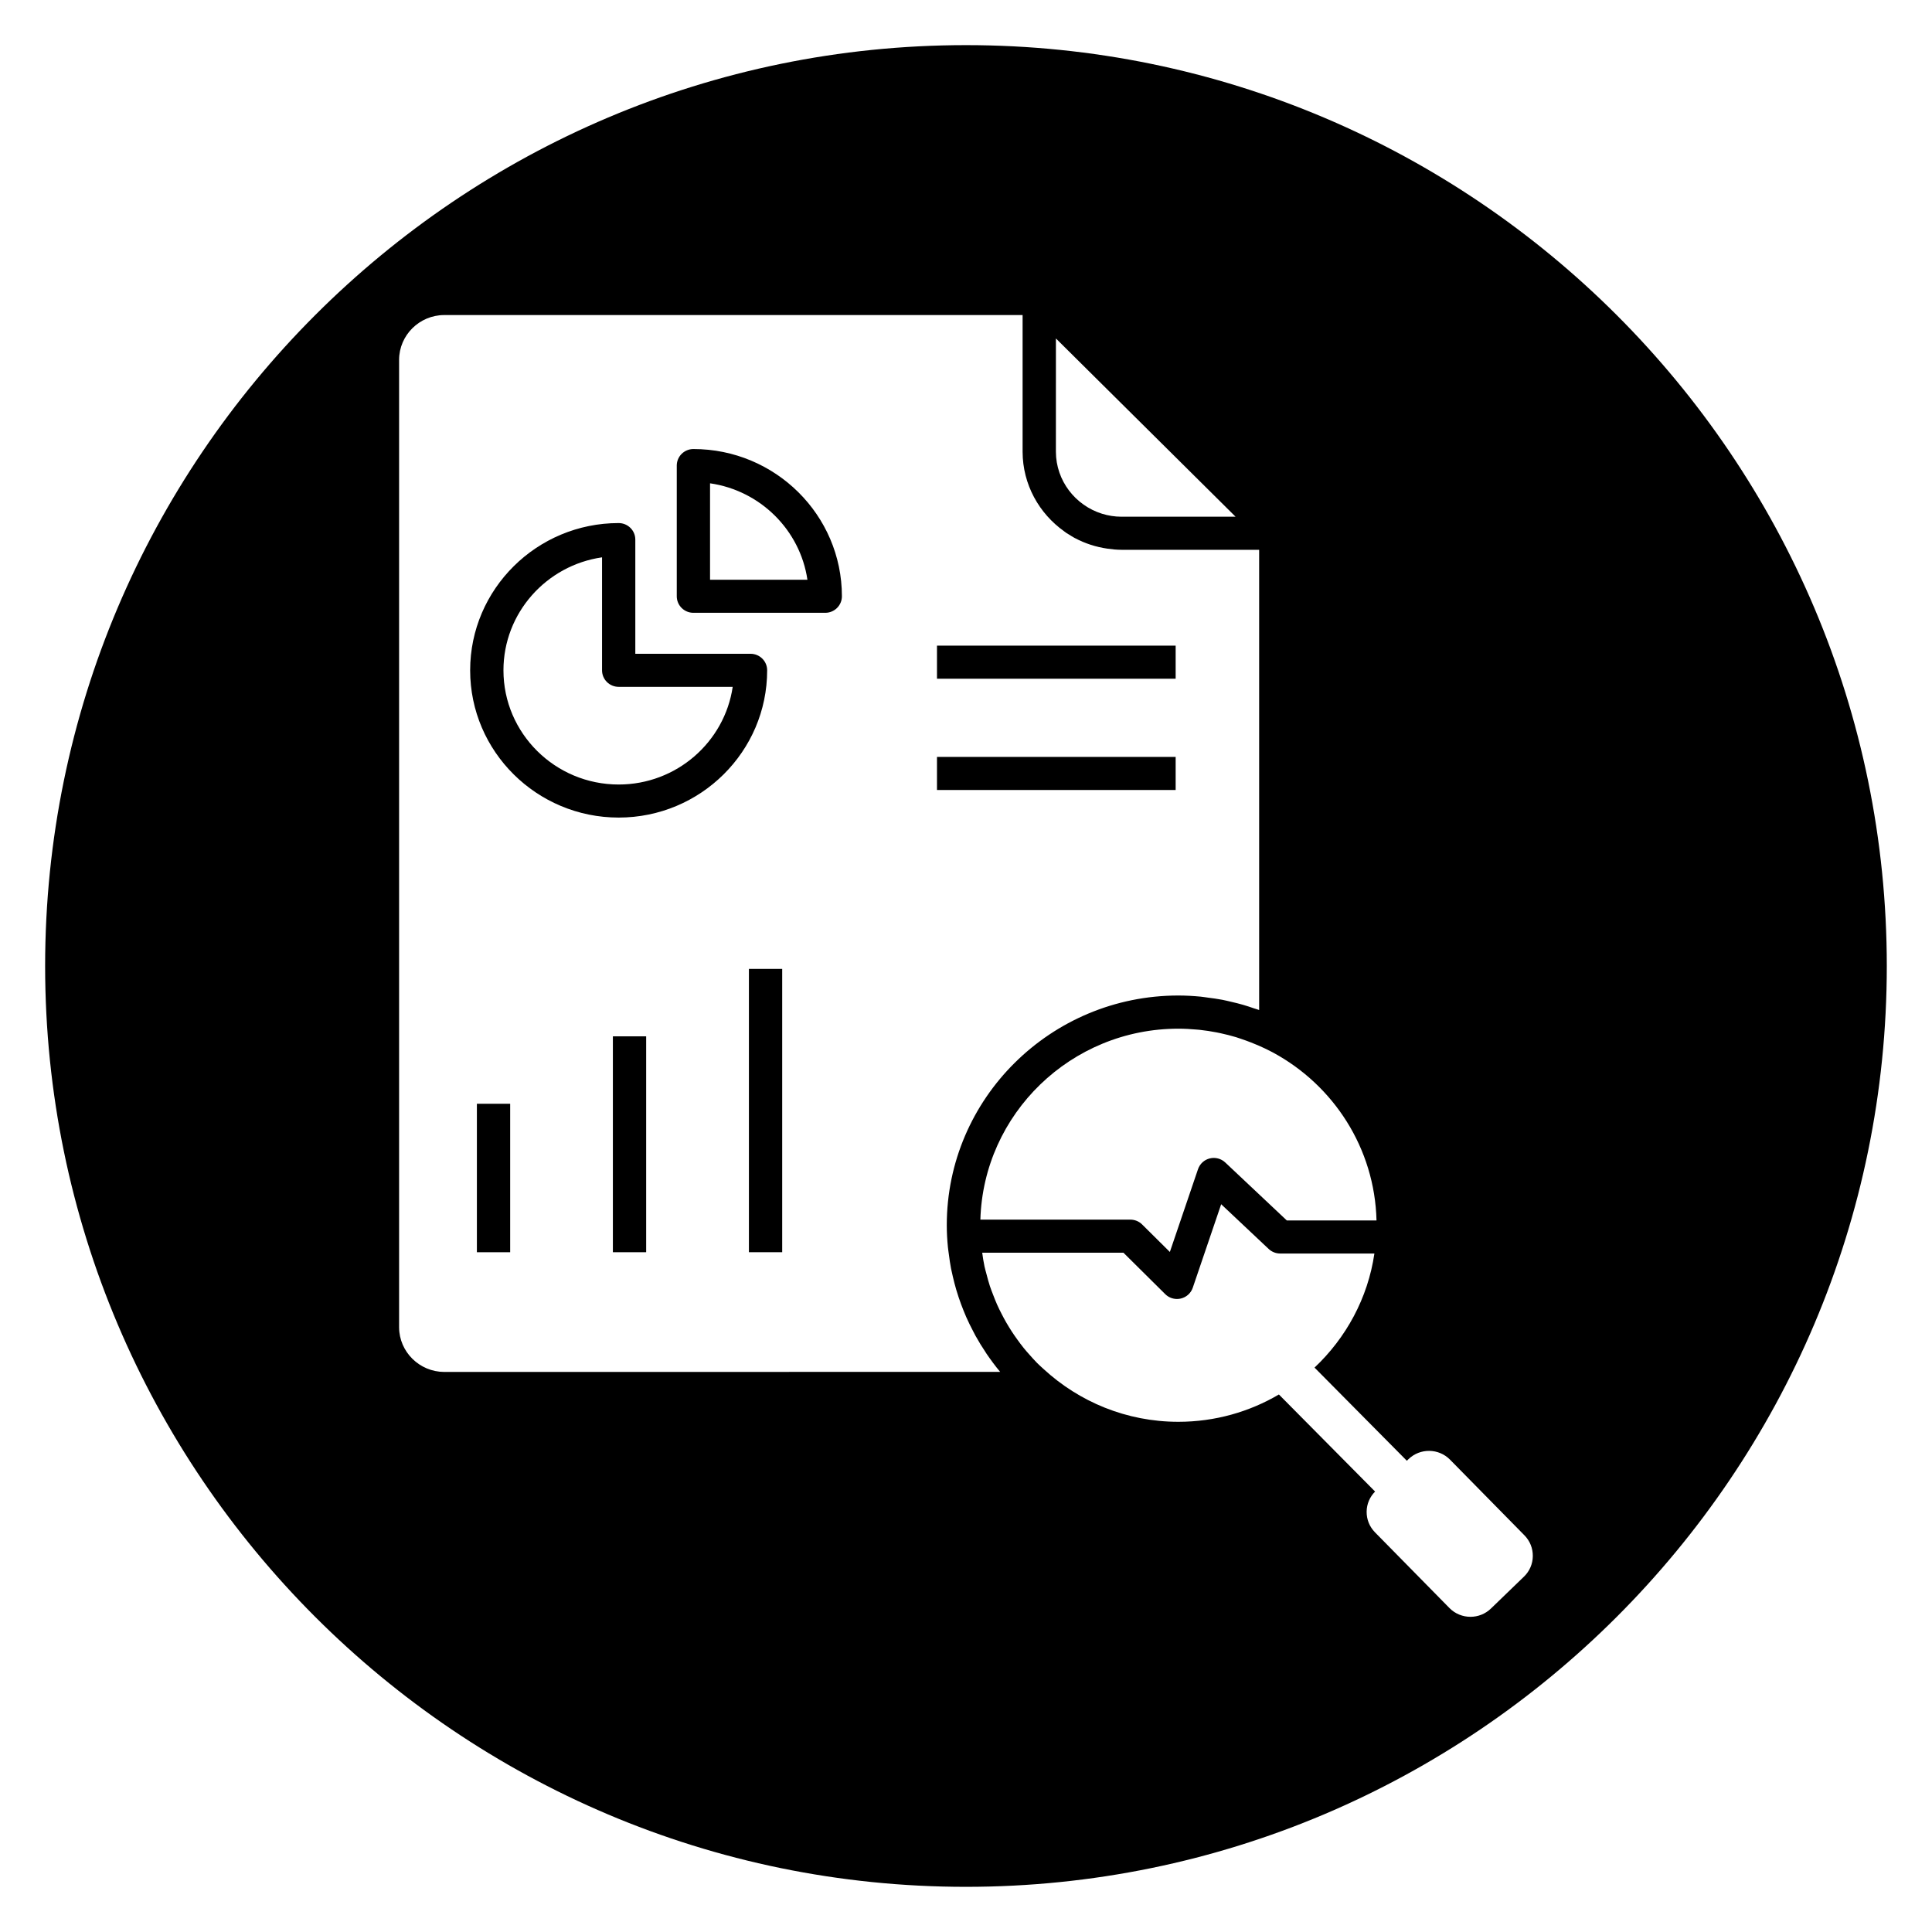 <?xml version="1.0" encoding="UTF-8"?>
<!-- Uploaded to: ICON Repo, www.svgrepo.com, Generator: ICON Repo Mixer Tools -->
<svg fill="#000000" width="800px" height="800px" version="1.1" viewBox="144 144 512 512" xmlns="http://www.w3.org/2000/svg">
 <g>
  <path d="m392.31 315.1h63.25v8.766h-63.25z"/>
  <path d="m342.47 400.77h8.82v75.078h-8.82z"/>
  <path d="m342.9 317.26h-30.535v-30.262c0-2.422-1.977-4.379-4.414-4.379-21.699 0-39.355 17.508-39.355 39.023 0 21.52 17.656 39.023 39.355 39.023s39.355-17.508 39.355-39.023c0.008-2.418-1.969-4.383-4.406-4.383zm-34.945 34.645c-16.84 0-30.535-13.574-30.535-30.262 0-15.199 11.371-27.82 26.129-29.945v29.945c0 2.422 1.977 4.379 4.41 4.379h30.215c-2.148 14.621-14.883 25.883-30.219 25.883z"/>
  <path d="m270.38 436.51h8.82v39.344h-8.82z"/>
  <path d="m306.42 418.64h8.82v57.211h-8.82z"/>
  <path d="m327.76 263c-2.438 0-4.41 1.965-4.41 4.379v34.641c0 2.422 1.977 4.379 4.41 4.379h34.945c2.438 0 4.41-1.965 4.41-4.379 0-21.512-17.652-39.02-39.355-39.02zm4.41 34.641v-25.559c13.312 1.918 23.863 12.375 25.809 25.562h-25.809z"/>
  <path d="m400 155.96c-134.56 0-244.04 109.47-244.04 244.04 0 134.56 109.47 244.03 244.03 244.03s244.03-109.47 244.03-244.03c0.004-134.56-109.47-244.04-244.03-244.04zm81.414 267c15.98 8.656 26.906 25.305 27.375 44.48h-23.762l-16.328-15.375c-1.094-1.027-2.629-1.434-4.098-1.074-1.461 0.359-2.633 1.438-3.117 2.852l-7.461 21.938-7.352-7.289c-0.828-0.824-1.949-1.277-3.113-1.277h-39.75c0.809-28.031 24.008-50.605 52.484-50.605 1.648 0 3.273 0.098 4.887 0.242 0.25 0.023 0.504 0.039 0.754 0.066 1.5 0.16 2.981 0.391 4.441 0.672 0.363 0.07 0.723 0.145 1.082 0.223 1.383 0.301 2.746 0.641 4.086 1.043 0.449 0.137 0.895 0.301 1.344 0.449 0.906 0.301 1.793 0.625 2.676 0.973 0.637 0.25 1.27 0.5 1.902 0.777 1.195 0.523 2.383 1.078 3.531 1.688zm-57.59-189.27 47.617 47.246h-30.234c-1.789-0.004-3.523-0.281-5.152-0.789-7.059-2.195-12.211-8.738-12.23-16.422l0.004-30.035zm-162.11 273.89c-6.566-0.027-11.926-5.332-11.949-11.82v-256.43c0.027-6.504 5.383-11.812 11.934-11.836h153.3v36.242c0.023 8.676 4.383 16.359 11.023 21.078 0.188 0.133 0.367 0.289 0.559 0.418 0.242 0.164 0.504 0.301 0.754 0.457 0.465 0.293 0.922 0.586 1.406 0.852 0.051 0.027 0.102 0.047 0.152 0.074 2.625 1.398 5.519 2.344 8.574 2.785 1.219 0.176 2.457 0.301 3.723 0.305h36.496v121.96c-0.453-0.168-0.914-0.285-1.371-0.441-0.961-0.332-1.922-0.652-2.902-0.938-0.996-0.293-2-0.531-3.008-0.766-0.82-0.191-1.633-0.398-2.469-0.559-1.254-0.238-2.523-0.414-3.793-0.574-0.648-0.082-1.285-0.195-1.941-0.262-1.957-0.184-3.93-0.301-5.914-0.301-33.848 0-61.383 27.301-61.383 60.859 0 1.953 0.109 3.887 0.297 5.805 0.062 0.652 0.172 1.289 0.254 1.941 0.16 1.258 0.34 2.516 0.578 3.754 0.141 0.723 0.316 1.434 0.48 2.148 0.27 1.16 0.562 2.309 0.898 3.453 0.199 0.68 0.418 1.359 0.641 2.031 0.395 1.176 0.828 2.344 1.289 3.492 0.23 0.578 0.465 1.152 0.715 1.719 0.562 1.277 1.18 2.531 1.836 3.769 0.211 0.402 0.41 0.812 0.629 1.207 0.836 1.504 1.734 2.973 2.699 4.406 0.074 0.109 0.141 0.227 0.215 0.34 1.129 1.652 2.32 3.269 3.617 4.816zm286.16 54.238-8.766 8.469c-1.508 1.457-3.465 2.184-5.418 2.184-2.023 0-4.047-0.777-5.566-2.32l-19.742-20.07c-1.449-1.477-2.234-3.43-2.207-5.492 0.023-2.012 0.832-3.894 2.242-5.312l-25.492-25.723c-7.812 4.59-16.914 7.238-26.645 7.238-13.777 0-26.297-5.32-35.68-13.949-0.582-0.535-1.176-1.055-1.73-1.609-0.715-0.719-1.387-1.484-2.059-2.242-0.512-0.574-1.023-1.145-1.504-1.742-0.625-0.777-1.219-1.578-1.801-2.391-0.465-0.645-0.922-1.301-1.355-1.969-0.52-0.801-1.02-1.613-1.496-2.441-0.434-0.75-0.84-1.516-1.23-2.281-0.406-0.793-0.805-1.582-1.164-2.394-0.395-0.883-0.742-1.781-1.09-2.688-0.289-0.746-0.582-1.488-0.836-2.25-0.344-1.039-0.621-2.102-0.898-3.164-0.176-0.672-0.379-1.34-0.527-2.023-0.262-1.207-0.441-2.441-0.613-3.672h37.426l11.082 10.988c0.836 0.832 1.961 1.277 3.117 1.277 0.336 0 0.672-0.035 1.008-0.117 1.48-0.348 2.68-1.426 3.168-2.863l7.527-22.129 12.598 11.863c0.824 0.77 1.906 1.199 3.035 1.199h24.973c-1.73 11.832-7.519 22.359-15.867 30.23l24.465 24.688 0.449-0.434c3.07-2.969 7.996-2.898 10.988 0.137l19.738 20.07c1.453 1.477 2.234 3.43 2.207 5.5-0.016 2.062-0.852 3.992-2.336 5.434z"/>
  <path d="m392.31 344.59h63.25v8.766h-63.25z"/>
 </g>
</svg>